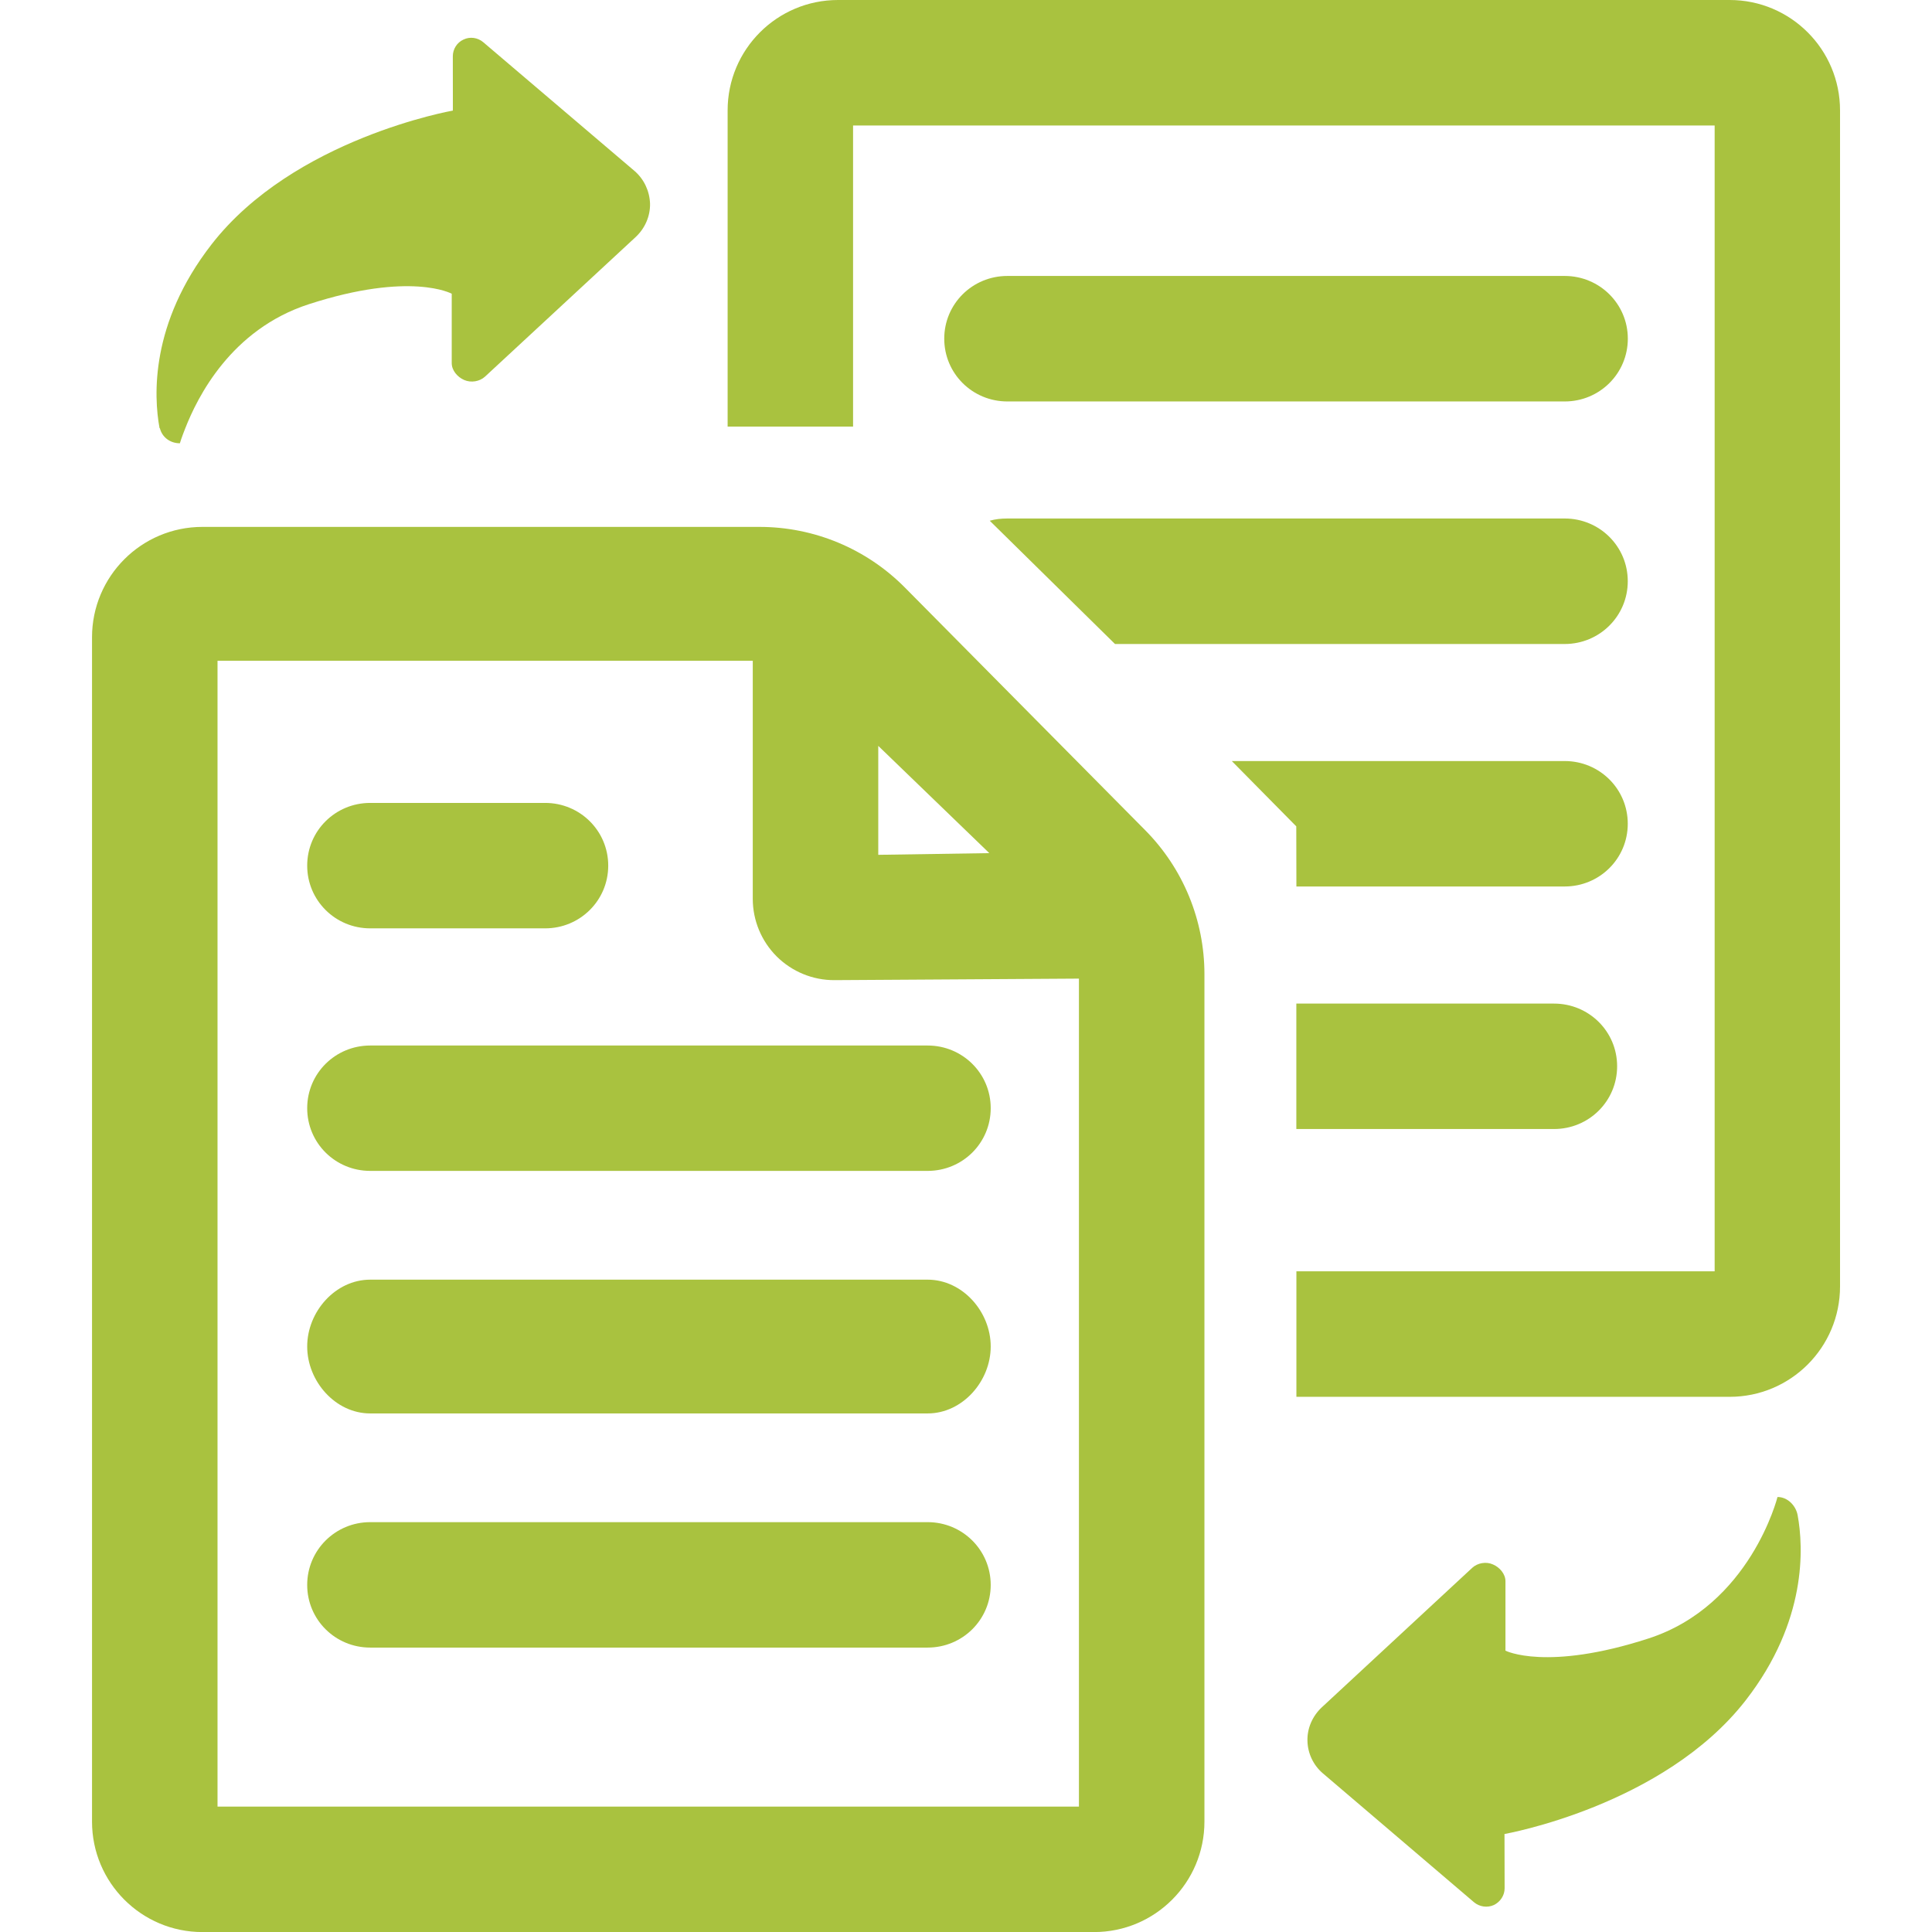 <?xml version="1.0" encoding="iso-8859-1"?>
<!-- Generator: Adobe Illustrator 16.0.0, SVG Export Plug-In . SVG Version: 6.00 Build 0)  -->
<!DOCTYPE svg PUBLIC "-//W3C//DTD SVG 1.1//EN" "http://www.w3.org/Graphics/SVG/1.1/DTD/svg11.dtd">
<svg version="1.1" id="Capa_1" xmlns="http://www.w3.org/2000/svg" xmlns:xlink="http://www.w3.org/1999/xlink" x="0px" y="0px"
	 width="31.974px" height="31.975px" viewBox="0 0 31.974 31.975" style="enable-background:new 0 0 31.974 31.975;"
	 xml:space="preserve">
<g fill="#a9c23f">
		<path d="M13.869,0c-1.009,0-1.827,0.818-1.827,1.827V7.06h2.076V2.077h14.259V21.04h-6.922v2.077h7.17
			c1.01,0,1.827-0.818,1.827-1.827V1.827C30.452,0.818,29.634,0,28.625,0H13.869z"/>
		<path d="M25.718,16.609h-4.264v2.076h4.264c0.578,0,1.045-0.461,1.045-1.039C26.763,17.07,26.296,16.609,25.718,16.609z"/>
		<path d="M21.455,14.671h4.44c0.577,0,1.044-0.461,1.044-1.038c0-0.577-0.467-1.038-1.044-1.038h-5.509l1.067,1.081L21.455,14.671
			L21.455,14.671z"/>
		<path d="M25.896,8.581h-9.224c-0.103,0-0.2,0.01-0.292,0.037l2.073,2.04h7.442c0.577,0,1.044-0.462,1.044-1.038
			C26.94,9.043,26.472,8.581,25.896,8.581z"/>
		<path d="M25.896,4.567h-9.224c-0.579,0-1.045,0.462-1.045,1.038c0,0.577,0.466,1.039,1.045,1.039h9.224
			c0.576,0,1.044-0.462,1.044-1.039C26.94,5.029,26.472,4.567,25.896,4.567z"/>
		<path d="M3.35,8.72c-1.009,0-1.827,0.818-1.827,1.827v19.6c0,1.01,0.818,1.828,1.827,1.828h14.756
			c1.009,0,1.827-0.818,1.827-1.828V16.122c0-0.892-0.352-1.748-0.979-2.381l-3.979-4.018c-0.636-0.642-1.501-1.003-2.406-1.003
			H3.35z M3.6,29.896V10.935h8.858v3.94c0,0.358,0.143,0.701,0.396,0.954c0.254,0.252,0.598,0.394,0.956,0.392l4.01-0.025h0.036
			v13.703H3.6V29.896z M16.369,14.119l-1.834,0.028v-1.803l1.838,1.775H16.369z"/>
		<path d="M6.127,15.364h2.895c0.576,0,1.044-0.461,1.044-1.038c0-0.577-0.468-1.038-1.044-1.038H6.127
			c-0.577,0-1.043,0.461-1.043,1.038C5.084,14.902,5.55,15.364,6.127,15.364z"/>
		<path d="M15.352,17.303H6.127c-0.577,0-1.043,0.461-1.043,1.037c0,0.577,0.466,1.038,1.043,1.038h9.225
			c0.577,0,1.044-0.461,1.044-1.038C16.396,17.764,15.929,17.303,15.352,17.303z"/>
		<path d="M15.352,21.178H6.127c-0.577,0-1.043,0.53-1.043,1.106c0,0.575,0.466,1.108,1.043,1.108h9.225
			c0.577,0,1.044-0.533,1.044-1.108C16.396,21.708,15.929,21.178,15.352,21.178z"/>
		<path d="M15.352,25.191H6.127c-0.577,0-1.043,0.463-1.043,1.039s0.466,1.037,1.043,1.037h9.225c0.577,0,1.044-0.461,1.044-1.037
			S15.929,25.191,15.352,25.191z"/>
		<path d="M2.647,7.091C2.686,7.24,2.819,7.336,2.976,7.336h0.001c0,0,0.025-0.087,0.088-0.245c0.2-0.511,0.753-1.637,2.045-2.056
			c1.688-0.548,2.366-0.174,2.366-0.174v1.148c0,0.122,0.095,0.232,0.207,0.28c0.112,0.049,0.255,0.026,0.344-0.056l2.494-2.311
			c0.152-0.142,0.241-0.342,0.237-0.551c-0.007-0.209-0.099-0.405-0.256-0.541L7.997,0.698C7.906,0.621,7.778,0.603,7.672,0.654
			C7.563,0.703,7.494,0.812,7.494,0.932L7.495,1.83c0,0-2.633,0.461-3.995,2.216c-1.017,1.31-0.956,2.511-0.86,3.037
			C2.643,7.09,2.646,7.084,2.647,7.091z"/>
		<path d="M29.419,24.775h-0.002c0,0-0.447,1.793-2.134,2.341c-1.69,0.548-2.368,0.202-2.368,0.202V26.17
			c0-0.122-0.096-0.232-0.207-0.279c-0.111-0.05-0.252-0.027-0.342,0.055l-2.492,2.311c-0.152,0.143-0.242,0.344-0.236,0.553
			c0.004,0.207,0.097,0.404,0.256,0.539l2.501,2.133c0.092,0.076,0.22,0.095,0.329,0.045c0.105-0.051,0.178-0.159,0.177-0.278
			l-0.002-0.897c0,0,2.632-0.461,3.994-2.215c1.017-1.311,0.954-2.533,0.858-3.058C29.722,24.915,29.582,24.775,29.419,24.775z"/>
</g>
</svg>
